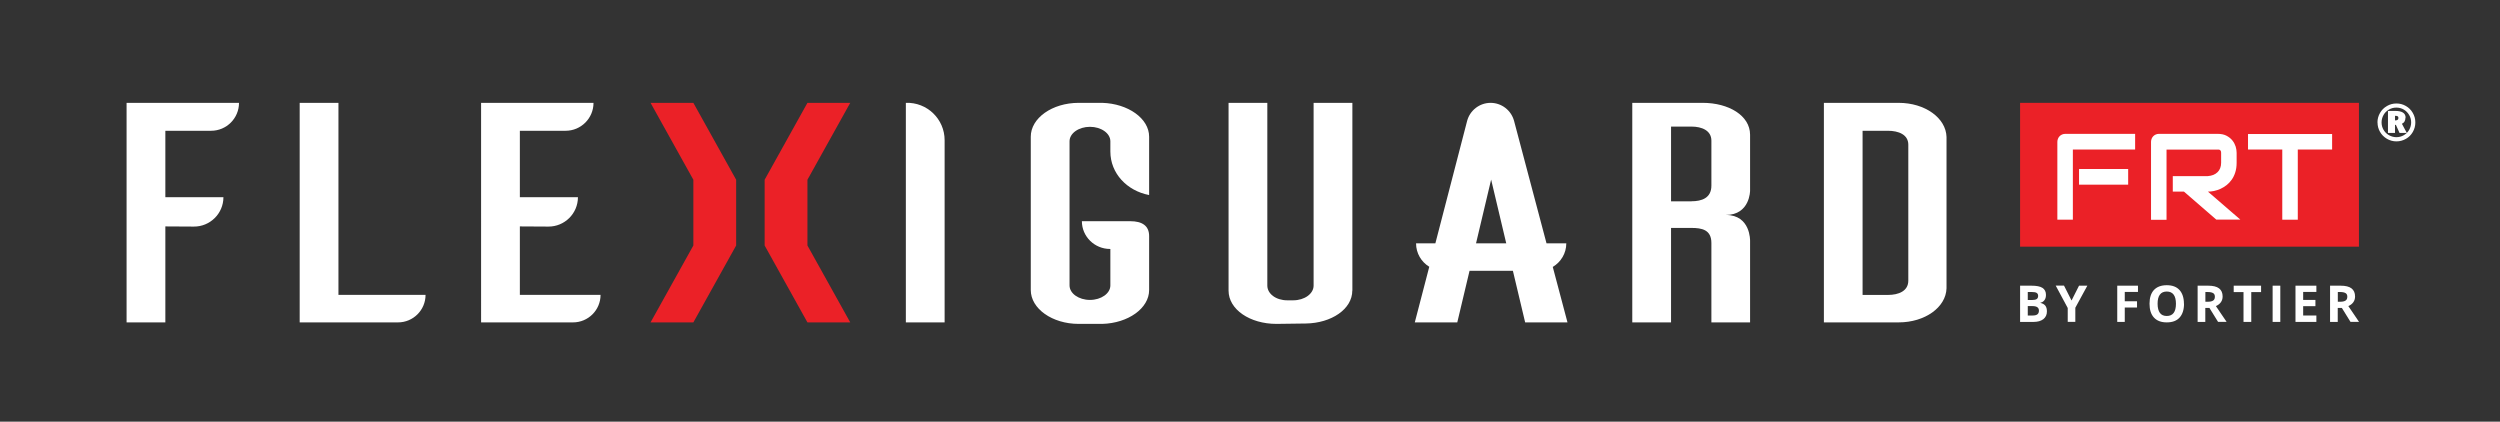 <?xml version="1.0" encoding="UTF-8"?> <svg xmlns="http://www.w3.org/2000/svg" id="Layer_1" viewBox="0 0 316 53.3"><rect x="0" y="0" width="316" height="53.3" fill="#333333" stroke="none"/><defs><style> .cls-1 { fill: #fff; } .cls-2 { fill: #eb2127; } </style></defs><g id="Layer_1-2"><g><rect class="cls-2" x="255.34" y="13" width="42.83" height="18.18"></rect><g><polygon class="cls-2" points="102.06 28.75 102.06 28.05 102.06 22.72 107.47 13 102.06 13 96.65 22.72 96.65 28.05 96.65 28.75 96.65 31.03 102.06 40.75 107.47 40.75 102.06 31.03 102.06 28.75"></polygon><polygon class="cls-2" points="82.23 13 87.64 22.72 87.64 28.23 87.64 28.57 87.64 31.03 82.23 40.75 87.64 40.75 93.05 31.03 93.05 28.57 93.05 28.23 93.05 22.72 87.64 13 82.23 13"></polygon></g><g><path class="cls-1" d="M269.88,18.9h-7.87v8.87h-1.96v-9.85c0-.14.03-.26.08-.39s.12-.23.21-.32.19-.16.31-.21c.12-.05.25-.08.39-.08h8.84v1.98ZM269,23.34h-6.21v-1.98h6.21v1.98Z"></path><path class="cls-1" d="M282.71,20.58c0,.45-.06.85-.17,1.2-.11.35-.26.66-.45.93s-.41.5-.65.69c-.25.19-.5.35-.77.47s-.54.21-.82.27c-.27.06-.53.08-.77.08l4.1,3.54h-3.04l-4.09-3.54h-1.41v-1.96h4.44c.25-.02.47-.07.68-.15s.38-.2.53-.34.26-.31.34-.51.12-.43.12-.68v-1.24c0-.11-.01-.2-.04-.25-.03-.06-.06-.1-.11-.13-.04-.03-.09-.04-.14-.05h-6.61v8.87h-1.96v-9.86c0-.14.03-.26.08-.39.05-.13.12-.23.21-.32s.19-.16.31-.21c.12-.05.25-.08.39-.08h7.45c.44,0,.81.08,1.11.24s.55.36.74.6.32.5.41.77c.08.28.12.54.12.78v1.27Z"></path><path class="cls-1" d="M294.77,18.9h-4.33v8.87h-1.96v-8.87h-4.33v-1.96h10.63v1.96h-.01Z"></path></g><path class="cls-1" d="M53.79,37.27h0c0,1.92-1.56,3.48-3.48,3.48h-12.43V13h4.9v24.27h11.01Z"></path><path class="cls-1" d="M75.91,37.27h0c0,1.92-1.56,3.48-3.48,3.48h-11.62V13h14.21c0,1.95-1.58,3.53-3.53,3.53h-5.78v8.4h7.34c0,2.06-1.69,3.73-3.75,3.71l-3.59-.02v8.65s10.2,0,10.2,0Z"></path><path class="cls-1" d="M16,40.75V13h14.21c0,1.95-1.58,3.53-3.53,3.53h-5.78v8.4h7.34c0,2.06-1.69,3.73-3.75,3.71l-3.59-.02v12.13h-4.9Z"></path><path class="cls-1" d="M119.4,17.72v23.03h-4.9V13h0c2.67-.1,4.9,2.04,4.9,4.72Z"></path><path class="cls-1" d="M145.23,24.65h0c-2.77-.54-4.88-2.72-4.88-5.5v-1.29c0-1.01-1.16-1.83-2.58-1.83s-2.58.82-2.58,1.83v18.22c0,1.01,1.16,1.83,2.58,1.83s2.58-.82,2.58-1.83v-4.61h-.03c-1.97,0-3.57-1.57-3.57-3.51h6.12c1.5,0,2.38.58,2.38,1.88v6.82c0,2.31-2.65,4.19-5.92,4.28h-2.99c-3.33,0-6.05-1.92-6.05-4.28v-19.37c-.01-2.36,2.71-4.29,6.05-4.29h2.99c3.26.1,5.92,1.97,5.92,4.28v7.37h-.01Z"></path><path class="cls-1" d="M170.93,36.73c0,2.35-2.65,4.11-5.85,4.16l-3.74.05c-3.33,0-6.05-1.81-6.05-4.21V13h4.9v23.1c0,1.03,1.09,1.86,2.52,1.86h.75c1.43,0,2.58-.83,2.58-1.86V13h4.9v23.73h0Z"></path><path class="cls-1" d="M216.32,40.75v-10.04c0-1.68-1.22-1.9-2.52-1.9h-2.58v11.94h-4.9V13h8.91c3.26,0,5.98,1.6,5.98,4.03v7.07s0,3.07-3.07,3.07c3.16,0,3.07,3.27,3.07,3.27v10.31h-4.9,0ZM213.8,25.44c1.29,0,2.52-.4,2.52-1.98v-5.68c0-1.29-1.22-1.78-2.52-1.78h-2.58v9.45h2.58Z"></path><path class="cls-1" d="M239.99,13c3.33,0,5.98,1.91,6.05,4.31v19.13c-.07,2.4-2.72,4.31-6.05,4.31h-9.45V13h9.45ZM241.21,18.29c0-1.27-1.22-1.76-2.58-1.76h-3.2v20.75h3.2c1.36,0,2.58-.49,2.58-1.81v-17.18Z"></path><path class="cls-1" d="M192.76,40.75h5.37l-1.86-7.01c1.02-.61,1.71-1.71,1.71-2.98h-2.5l-4.1-15.47c-.36-1.35-1.58-2.29-2.97-2.29s-2.62.95-2.97,2.3l-4.01,15.46h-2.44c0,1.26.67,2.35,1.67,2.96l-1.83,7.03h5.37l1.55-6.52h5.48l1.55,6.52h-.02ZM186.57,30.76l1.91-8.06,1.91,8.06h-3.83,0Z"></path><g><path class="cls-1" d="M255.34,36.11h1.42c.65,0,1.12.09,1.41.28s.44.48.44.88c0,.27-.06.5-.19.67-.13.18-.3.28-.51.32v.03c.29.06.5.19.63.36.13.18.19.41.19.71,0,.42-.15.74-.45.98-.3.23-.71.35-1.23.35h-1.71v-4.58h0ZM256.31,37.92h.56c.26,0,.45-.04.57-.12s.18-.22.18-.4c0-.17-.06-.3-.19-.38s-.33-.11-.61-.11h-.51v1.02h0ZM256.31,38.69v1.19h.63c.27,0,.46-.05.59-.15.13-.1.19-.26.19-.47,0-.38-.27-.57-.81-.57,0,0-.6,0-.6,0Z"></path><path class="cls-1" d="M261.84,37.99l.95-1.88h1.05l-1.52,2.79v1.78h-.96v-1.75l-1.52-2.83h1.05l.95,1.88h0Z"></path><path class="cls-1" d="M268.57,40.69h-.95v-4.58h2.62v.79h-1.67v1.18h1.55v.79h-1.55v1.81h0Z"></path><path class="cls-1" d="M276.06,38.39c0,.76-.19,1.34-.56,1.75s-.91.61-1.62.61-1.24-.2-1.62-.61-.56-.99-.56-1.75.19-1.34.56-1.74c.38-.4.92-.6,1.62-.6s1.24.2,1.61.61.56.99.56,1.75v-.02ZM272.72,38.39c0,.51.1.9.29,1.16s.48.39.87.39c.77,0,1.16-.51,1.16-1.54s-.39-1.55-1.16-1.55c-.39,0-.68.13-.87.39-.2.26-.29.65-.29,1.16h0Z"></path><path class="cls-1" d="M278.75,38.93v1.76h-.97v-4.58h1.33c.62,0,1.08.11,1.38.34.3.23.45.57.45,1.03,0,.27-.07.51-.22.72s-.36.37-.63.49c.69,1.03,1.14,1.69,1.35,1.99h-1.08l-1.09-1.76h-.52ZM278.75,38.14h.31c.31,0,.53-.05.68-.15s.22-.26.22-.48-.07-.37-.22-.46c-.15-.09-.38-.14-.69-.14h-.29v1.24h0Z"></path><path class="cls-1" d="M284.55,40.69h-.97v-3.77h-1.24v-.81h3.46v.81h-1.24v3.77h-.01Z"></path><path class="cls-1" d="M287.26,40.69v-4.58h.97v4.58h-.97Z"></path><path class="cls-1" d="M292.79,40.69h-2.64v-4.58h2.64v.79h-1.67v1.01h1.55v.79h-1.55v1.18h1.67v.8h0Z"></path><path class="cls-1" d="M295.49,38.93v1.76h-.97v-4.58h1.33c.62,0,1.08.11,1.38.34.3.23.45.57.45,1.03,0,.27-.07.51-.22.72s-.36.37-.63.49c.69,1.03,1.14,1.69,1.35,1.99h-1.08l-1.09-1.76h-.52ZM295.49,38.14h.31c.31,0,.53-.05.68-.15s.22-.26.22-.48-.07-.37-.22-.46c-.15-.09-.38-.14-.69-.14h-.29v1.24h0Z"></path></g></g></g><path class="cls-1" d="M300.51,15.47c0-.42.11-.82.32-1.19.21-.37.5-.66.88-.88s.77-.32,1.2-.32.81.1,1.18.31c.37.21.66.49.88.87.22.37.33.78.33,1.22s-.11.83-.32,1.2c-.21.37-.5.66-.87.87-.37.21-.77.32-1.2.32s-.84-.11-1.21-.33c-.37-.22-.66-.51-.87-.88-.21-.37-.31-.76-.31-1.18ZM301.03,15.47c0,.33.08.65.25.94.17.29.4.52.69.68.29.16.6.25.93.25s.65-.08.94-.25c.29-.17.52-.39.68-.68s.25-.6.25-.94-.08-.64-.25-.93-.39-.52-.68-.69c-.29-.17-.6-.25-.94-.25s-.65.08-.94.25c-.29.17-.52.39-.68.68s-.25.6-.25.94ZM304.05,14.87c0,.18-.04.34-.11.47-.07.13-.18.23-.34.3l.62,1.16h-.92l-.46-1.02h-.11v1.02h-.89v-2.78h.93c.86,0,1.3.29,1.3.86ZM302.72,15.22h.04c.12,0,.22-.02.29-.07.07-.05.11-.13.11-.24,0-.1-.03-.17-.09-.21s-.16-.06-.3-.06h-.04v.59Z"></path></svg> 